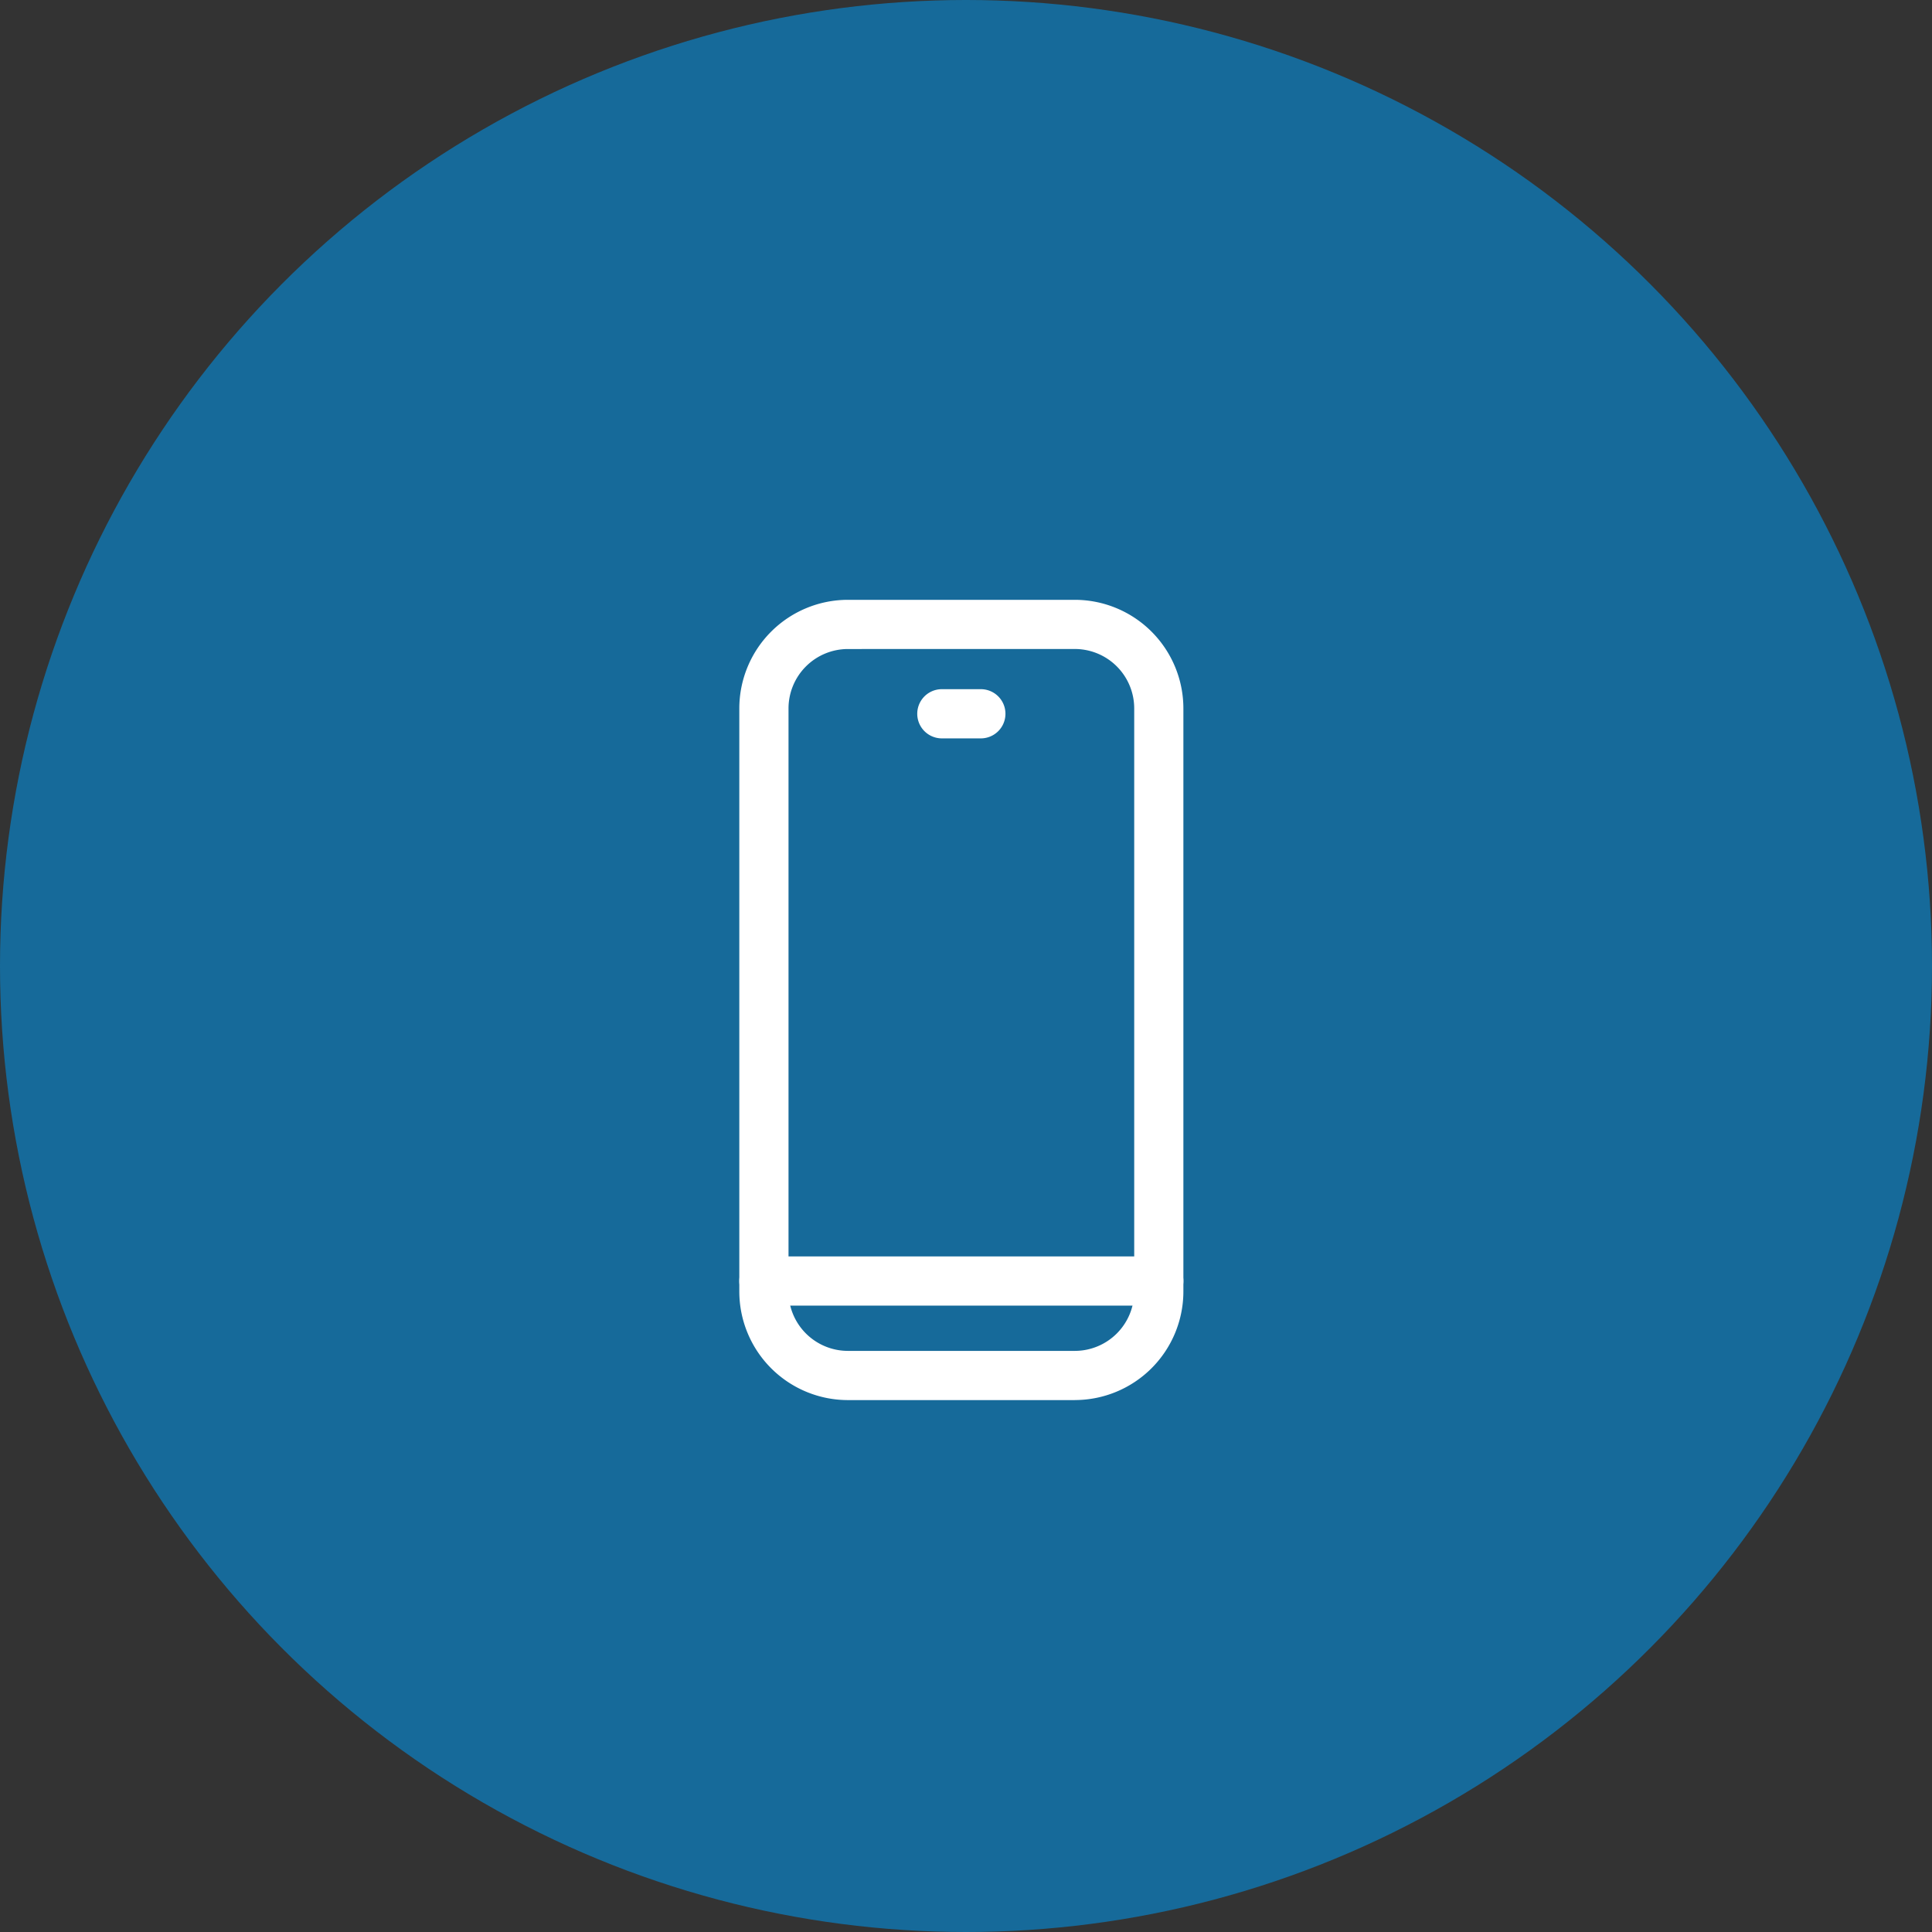 <svg height="60" viewBox="0 0 60 60" width="60" xmlns="http://www.w3.org/2000/svg" xmlns:xlink="http://www.w3.org/1999/xlink"><rect x="0" y="0" width="60" height="60" fill="#333333" stroke="none"/><clipPath id="a"><path d="m0 0h13.791v24.853h-13.791z"/></clipPath><circle cx="30" cy="30" fill="#166a9a" r="30"/><g clip-path="url(#a)" fill="#fff" transform="translate(22.96 18.628)"><path d="m10.419 24.853h-7.048a3.375 3.375 0 0 1 -3.371-3.372v-18.11a3.375 3.375 0 0 1 3.371-3.371h7.048a3.375 3.375 0 0 1 3.372 3.371v18.11a3.375 3.375 0 0 1 -3.372 3.371m-7.048-23.324a1.846 1.846 0 0 0 -1.843 1.843v18.11a1.846 1.846 0 0 0 1.844 1.844h7.048a1.846 1.846 0 0 0 1.844-1.844v-18.11a1.846 1.846 0 0 0 -1.844-1.844z"/><path d="m45.388 23.327h-1.211a.764.764 0 1 1 0-1.528h1.211a.764.764 0 1 1 0 1.528" transform="translate(-37.887 -19.024)"/><path d="m13.027 161.71h-12.263a.764.764 0 0 1 0-1.528h12.263a.764.764 0 0 1 0 1.528" transform="translate(0 -139.791)"/></g></svg>